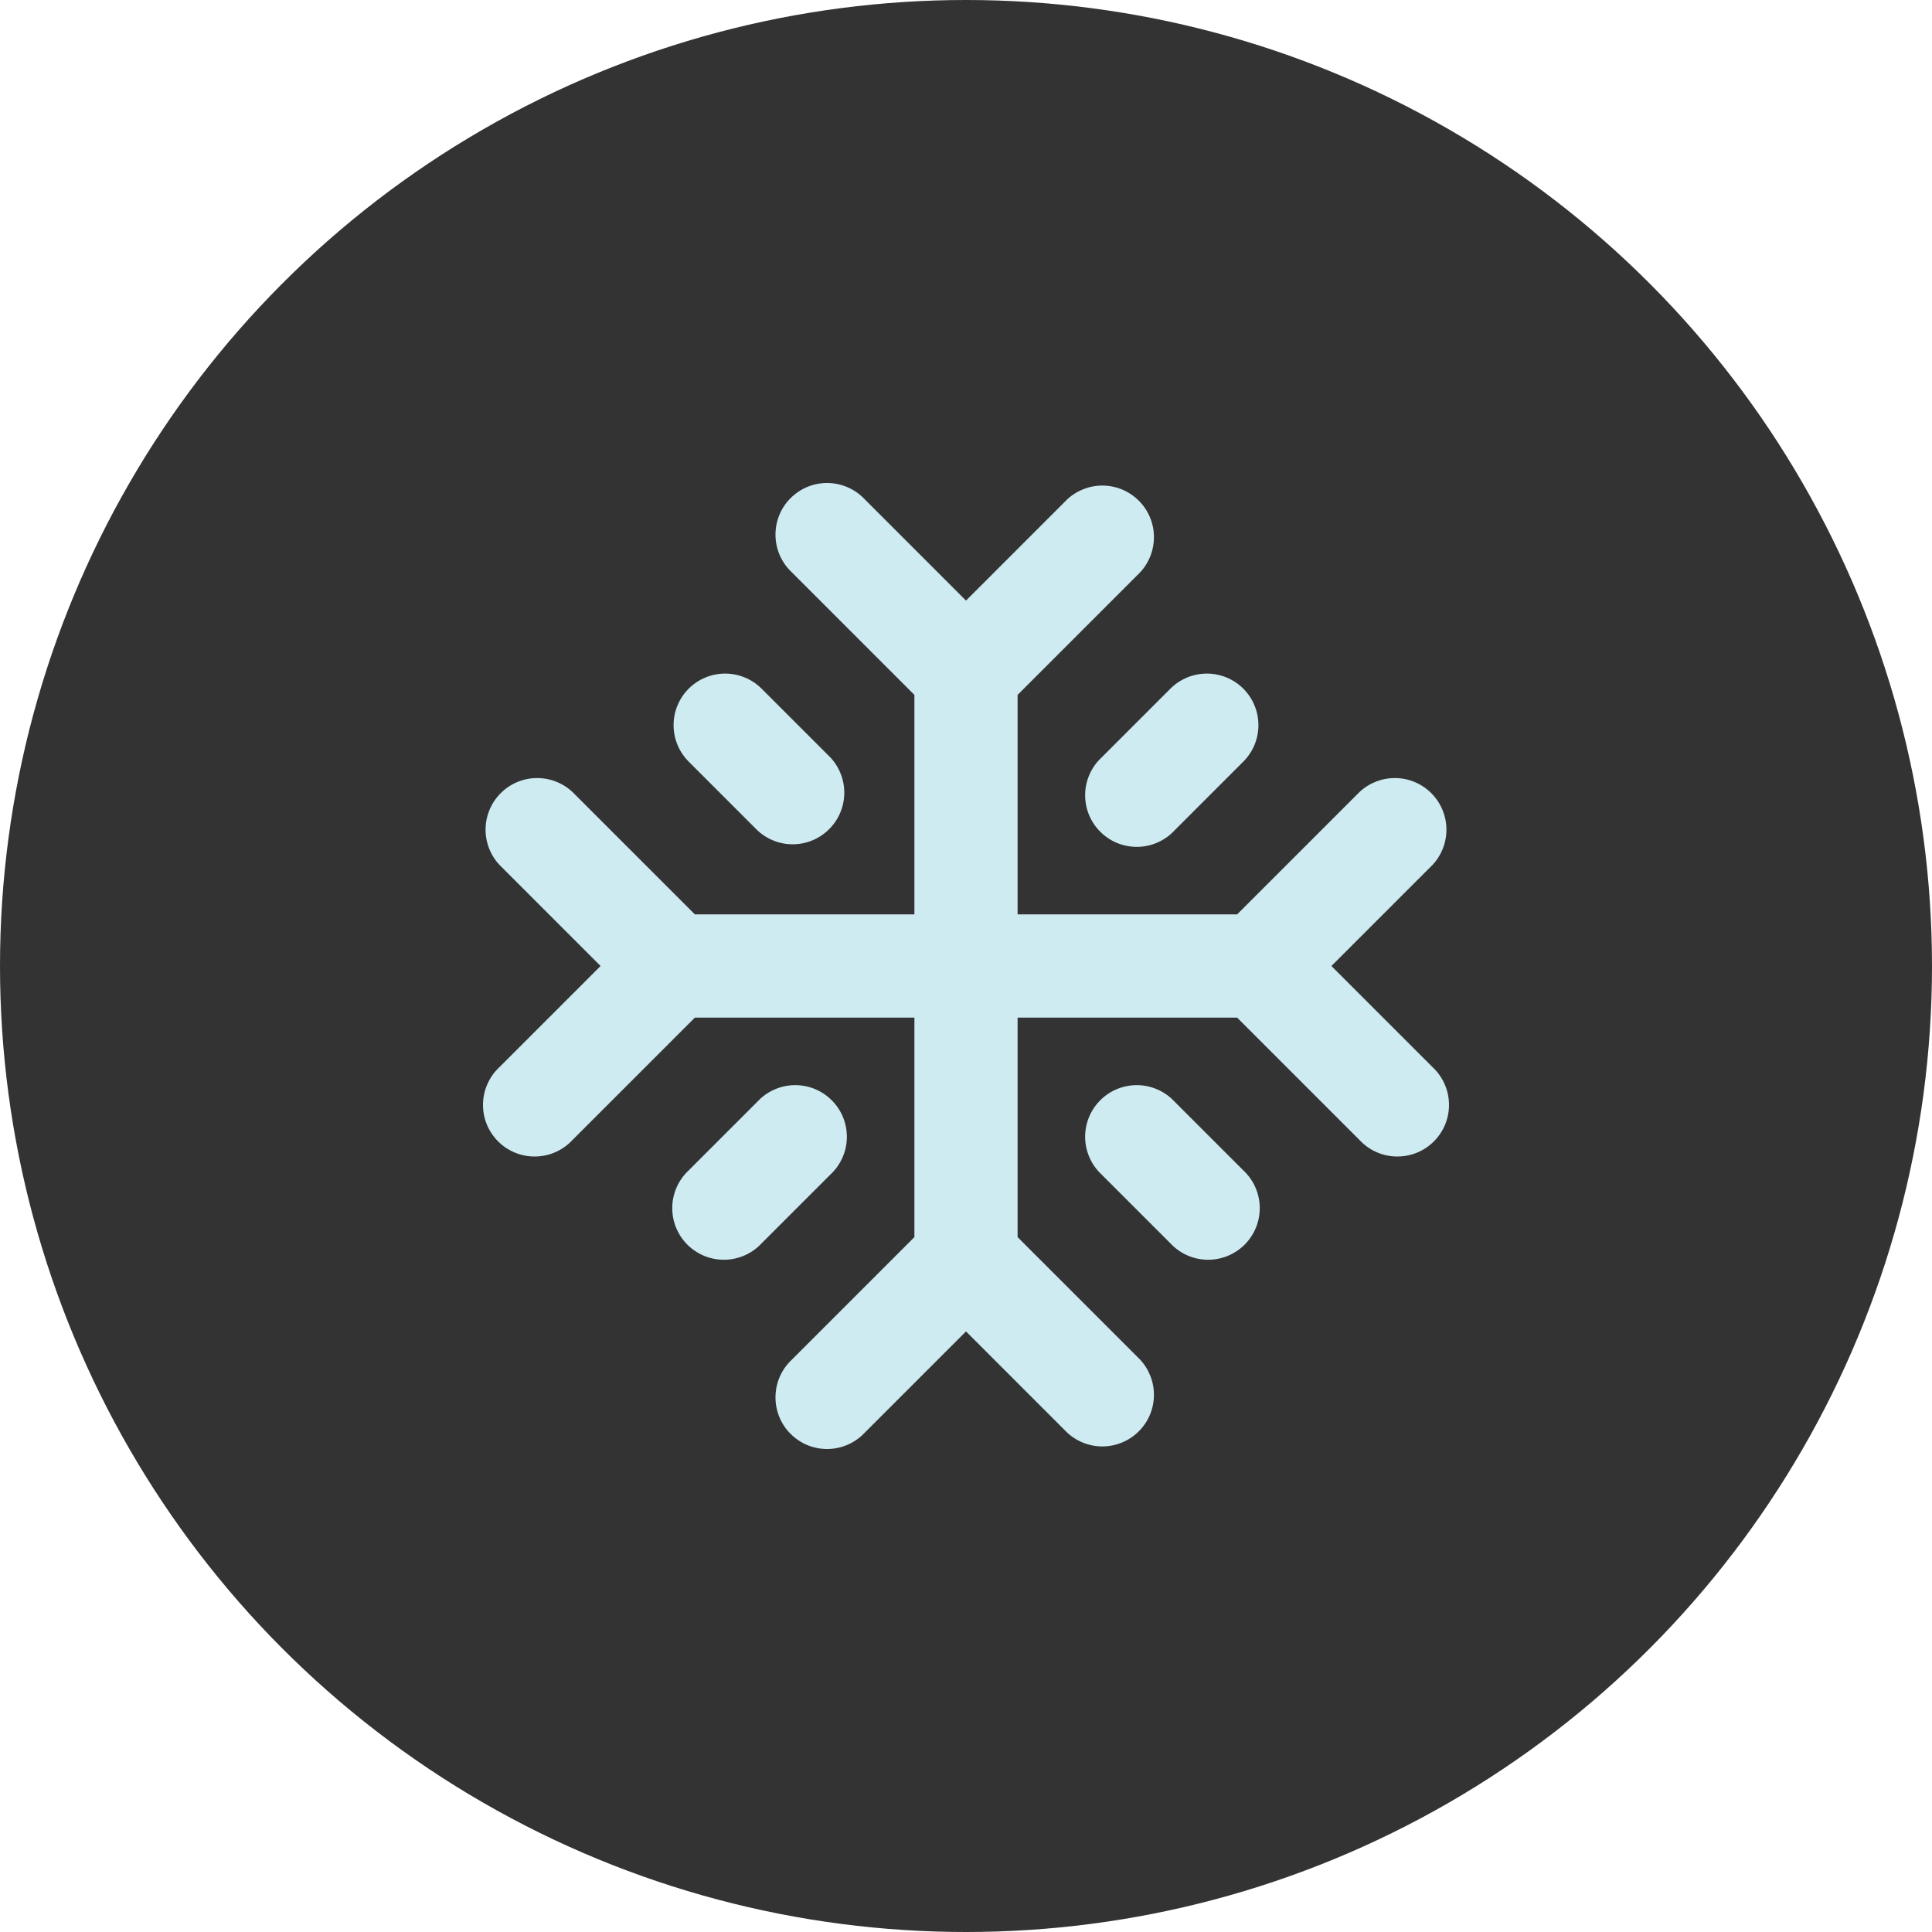 <svg width="48" height="48" viewBox="0 0 48 48" fill="none" xmlns="http://www.w3.org/2000/svg">
<circle cx="24" cy="24" r="24" fill="#333333"/>
<path fill-rule="evenodd" clip-rule="evenodd" d="M21.487 12.408C21.369 12.282 21.228 12.181 21.07 12.111C20.913 12.041 20.743 12.003 20.571 12C20.399 11.997 20.228 12.029 20.068 12.093C19.909 12.158 19.764 12.254 19.642 12.376C19.52 12.497 19.424 12.642 19.36 12.802C19.295 12.962 19.264 13.133 19.267 13.305C19.27 13.477 19.307 13.647 19.377 13.804C19.447 13.961 19.548 14.103 19.674 14.22L22.718 17.264V22.718H17.264L14.22 19.674C13.977 19.448 13.656 19.325 13.324 19.331C12.991 19.336 12.675 19.471 12.44 19.706C12.205 19.941 12.07 20.258 12.064 20.59C12.058 20.922 12.182 21.244 12.408 21.487L14.921 24L12.408 26.513C12.282 26.631 12.181 26.772 12.111 26.93C12.041 27.087 12.003 27.257 12 27.429C11.997 27.601 12.029 27.772 12.093 27.932C12.158 28.091 12.254 28.236 12.376 28.358C12.497 28.48 12.642 28.576 12.802 28.64C12.962 28.705 13.133 28.736 13.305 28.733C13.477 28.73 13.647 28.693 13.804 28.623C13.961 28.553 14.103 28.452 14.22 28.326L17.264 25.282H22.718V30.736L19.674 33.78C19.548 33.897 19.447 34.038 19.377 34.196C19.307 34.353 19.27 34.523 19.267 34.695C19.264 34.867 19.295 35.038 19.36 35.198C19.424 35.358 19.52 35.503 19.642 35.624C19.764 35.746 19.909 35.842 20.068 35.907C20.228 35.971 20.399 36.003 20.571 36C20.743 35.997 20.913 35.959 21.07 35.889C21.228 35.819 21.369 35.718 21.487 35.592L24 33.079L26.513 35.592C26.756 35.818 27.078 35.942 27.41 35.936C27.742 35.93 28.059 35.795 28.294 35.56C28.529 35.325 28.664 35.009 28.669 34.676C28.675 34.344 28.552 34.023 28.326 33.78L25.282 30.736V25.282H30.736L33.78 28.326C33.897 28.452 34.038 28.553 34.196 28.623C34.353 28.693 34.523 28.73 34.695 28.733C34.867 28.736 35.038 28.705 35.198 28.64C35.358 28.576 35.503 28.48 35.624 28.358C35.746 28.236 35.842 28.091 35.907 27.932C35.971 27.772 36.003 27.601 36 27.429C35.997 27.257 35.959 27.087 35.889 26.93C35.819 26.772 35.718 26.631 35.592 26.513L33.079 24L35.592 21.487C35.818 21.244 35.942 20.922 35.936 20.59C35.93 20.258 35.795 19.941 35.56 19.706C35.325 19.471 35.009 19.336 34.676 19.331C34.344 19.325 34.023 19.448 33.78 19.674L30.736 22.718H25.282V17.264L28.326 14.22C28.552 13.977 28.675 13.656 28.669 13.324C28.664 12.991 28.529 12.675 28.294 12.44C28.059 12.205 27.742 12.07 27.41 12.064C27.078 12.058 26.756 12.182 26.513 12.408L24 14.921L21.487 12.408ZM17.11 17.11C17.35 16.87 17.676 16.735 18.016 16.735C18.356 16.735 18.682 16.87 18.922 17.11L20.632 18.82C20.858 19.063 20.982 19.384 20.976 19.716C20.97 20.049 20.835 20.366 20.6 20.6C20.366 20.835 20.049 20.97 19.716 20.976C19.384 20.982 19.063 20.858 18.82 20.632L17.11 18.922C16.87 18.682 16.735 18.356 16.735 18.016C16.735 17.676 16.87 17.35 17.11 17.11ZM20.632 29.18C20.758 29.063 20.859 28.922 20.929 28.764C20.999 28.607 21.037 28.437 21.04 28.265C21.043 28.093 21.011 27.922 20.947 27.762C20.882 27.602 20.786 27.457 20.664 27.336C20.543 27.214 20.398 27.118 20.238 27.053C20.078 26.989 19.907 26.957 19.735 26.96C19.563 26.963 19.393 27.001 19.236 27.071C19.078 27.141 18.937 27.242 18.82 27.368L17.11 29.078C16.984 29.195 16.883 29.337 16.813 29.494C16.743 29.651 16.705 29.821 16.702 29.993C16.699 30.166 16.731 30.337 16.795 30.496C16.86 30.656 16.956 30.801 17.077 30.923C17.199 31.044 17.344 31.14 17.504 31.205C17.663 31.269 17.834 31.301 18.007 31.298C18.179 31.295 18.349 31.257 18.506 31.187C18.663 31.117 18.805 31.016 18.922 30.89L20.632 29.18ZM30.89 17.11C31.13 17.35 31.265 17.676 31.265 18.016C31.265 18.356 31.13 18.682 30.89 18.922L29.18 20.632C29.063 20.758 28.922 20.859 28.764 20.929C28.607 20.999 28.437 21.037 28.265 21.04C28.093 21.043 27.922 21.011 27.762 20.947C27.602 20.882 27.457 20.786 27.336 20.664C27.214 20.543 27.118 20.398 27.053 20.238C26.989 20.078 26.957 19.907 26.96 19.735C26.963 19.563 27.001 19.393 27.071 19.236C27.141 19.078 27.242 18.937 27.368 18.82L29.078 17.11C29.318 16.87 29.644 16.735 29.984 16.735C30.324 16.735 30.65 16.87 30.89 17.11ZM29.18 27.368C29.063 27.242 28.922 27.141 28.764 27.071C28.607 27.001 28.437 26.963 28.265 26.96C28.093 26.957 27.922 26.989 27.762 27.053C27.602 27.118 27.457 27.214 27.336 27.336C27.214 27.457 27.118 27.602 27.053 27.762C26.989 27.922 26.957 28.093 26.96 28.265C26.963 28.437 27.001 28.607 27.071 28.764C27.141 28.922 27.242 29.063 27.368 29.18L29.078 30.89C29.195 31.016 29.337 31.117 29.494 31.187C29.651 31.257 29.821 31.295 29.993 31.298C30.166 31.301 30.337 31.269 30.496 31.205C30.656 31.14 30.801 31.044 30.923 30.923C31.044 30.801 31.14 30.656 31.205 30.496C31.269 30.337 31.301 30.166 31.298 29.993C31.295 29.821 31.257 29.651 31.187 29.494C31.117 29.337 31.016 29.195 30.89 29.078L29.18 27.368Z" fill="#CEEBF2"/>
</svg>
